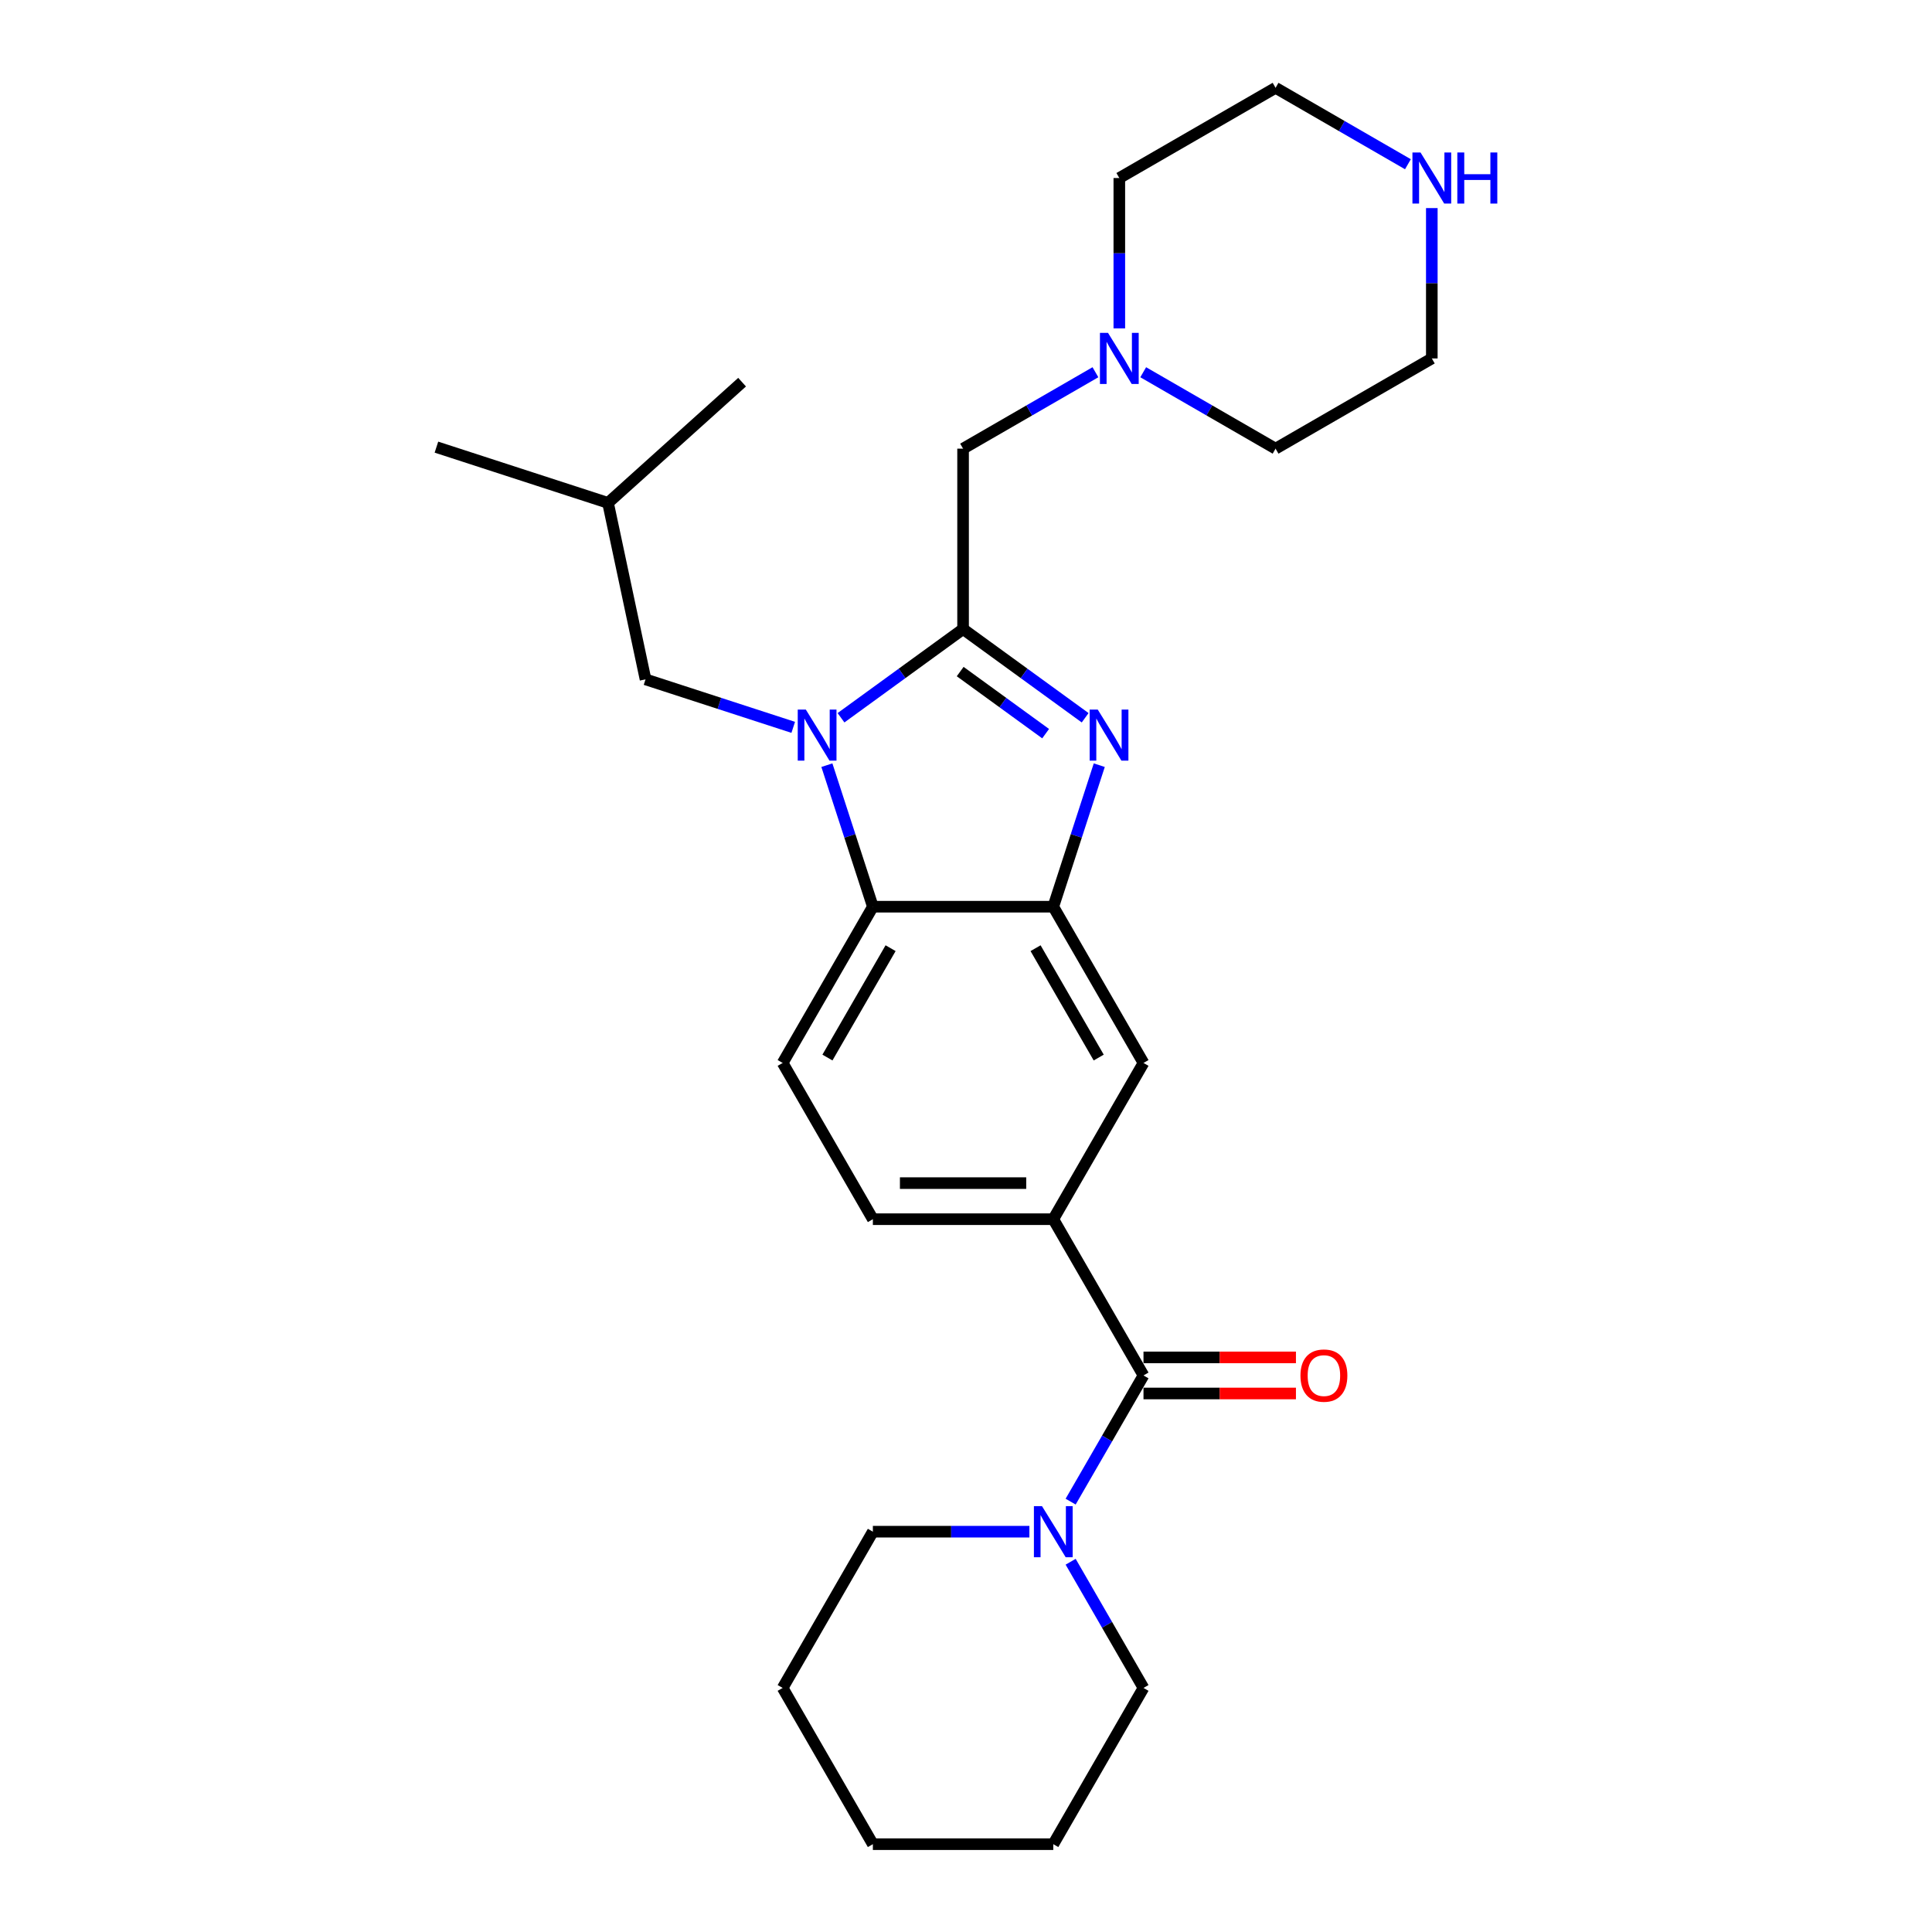 <?xml version='1.0' encoding='iso-8859-1'?>
<svg version='1.1' baseProfile='full'
              xmlns='http://www.w3.org/2000/svg'
                      xmlns:rdkit='http://www.rdkit.org/xml'
                      xmlns:xlink='http://www.w3.org/1999/xlink'
                  xml:space='preserve'
width='1000px' height='1000px' viewBox='0 0 1000 1000'>
<!-- END OF HEADER -->
<rect style='opacity:1.0;fill:#FFFFFF;stroke:none' width='1000' height='1000' x='0' y='0'> </rect>
<path class='bond-0' d='M 498.486,325.606 L 466.894,348.559' style='fill:none;fill-rule:evenodd;stroke:#000000;stroke-width:6px;stroke-linecap:butt;stroke-linejoin:miter;stroke-opacity:1' />
<path class='bond-0' d='M 466.894,348.559 L 435.301,371.513' style='fill:none;fill-rule:evenodd;stroke:#0000FF;stroke-width:6px;stroke-linecap:butt;stroke-linejoin:miter;stroke-opacity:1' />
<path class='bond-1' d='M 498.486,325.606 L 530.079,348.559' style='fill:none;fill-rule:evenodd;stroke:#000000;stroke-width:6px;stroke-linecap:butt;stroke-linejoin:miter;stroke-opacity:1' />
<path class='bond-1' d='M 530.079,348.559 L 561.672,371.513' style='fill:none;fill-rule:evenodd;stroke:#0000FF;stroke-width:6px;stroke-linecap:butt;stroke-linejoin:miter;stroke-opacity:1' />
<path class='bond-1' d='M 496.986,347.602 L 519.101,363.669' style='fill:none;fill-rule:evenodd;stroke:#000000;stroke-width:6px;stroke-linecap:butt;stroke-linejoin:miter;stroke-opacity:1' />
<path class='bond-1' d='M 519.101,363.669 L 541.216,379.736' style='fill:none;fill-rule:evenodd;stroke:#0000FF;stroke-width:6px;stroke-linecap:butt;stroke-linejoin:miter;stroke-opacity:1' />
<path class='bond-8' d='M 498.486,325.606 L 498.486,232.222' style='fill:none;fill-rule:evenodd;stroke:#000000;stroke-width:6px;stroke-linecap:butt;stroke-linejoin:miter;stroke-opacity:1' />
<path class='bond-3' d='M 427.992,396.053 L 439.893,432.681' style='fill:none;fill-rule:evenodd;stroke:#0000FF;stroke-width:6px;stroke-linecap:butt;stroke-linejoin:miter;stroke-opacity:1' />
<path class='bond-3' d='M 439.893,432.681 L 451.795,469.309' style='fill:none;fill-rule:evenodd;stroke:#000000;stroke-width:6px;stroke-linecap:butt;stroke-linejoin:miter;stroke-opacity:1' />
<path class='bond-11' d='M 410.573,376.478 L 372.349,364.058' style='fill:none;fill-rule:evenodd;stroke:#0000FF;stroke-width:6px;stroke-linecap:butt;stroke-linejoin:miter;stroke-opacity:1' />
<path class='bond-11' d='M 372.349,364.058 L 334.124,351.638' style='fill:none;fill-rule:evenodd;stroke:#000000;stroke-width:6px;stroke-linecap:butt;stroke-linejoin:miter;stroke-opacity:1' />
<path class='bond-2' d='M 568.981,396.053 L 557.079,432.681' style='fill:none;fill-rule:evenodd;stroke:#0000FF;stroke-width:6px;stroke-linecap:butt;stroke-linejoin:miter;stroke-opacity:1' />
<path class='bond-2' d='M 557.079,432.681 L 545.178,469.309' style='fill:none;fill-rule:evenodd;stroke:#000000;stroke-width:6px;stroke-linecap:butt;stroke-linejoin:miter;stroke-opacity:1' />
<path class='bond-7' d='M 545.178,469.309 L 591.87,550.182' style='fill:none;fill-rule:evenodd;stroke:#000000;stroke-width:6px;stroke-linecap:butt;stroke-linejoin:miter;stroke-opacity:1' />
<path class='bond-7' d='M 536.008,490.778 L 568.692,547.389' style='fill:none;fill-rule:evenodd;stroke:#000000;stroke-width:6px;stroke-linecap:butt;stroke-linejoin:miter;stroke-opacity:1' />
<path class='bond-27' d='M 545.178,469.309 L 451.795,469.309' style='fill:none;fill-rule:evenodd;stroke:#000000;stroke-width:6px;stroke-linecap:butt;stroke-linejoin:miter;stroke-opacity:1' />
<path class='bond-10' d='M 451.795,469.309 L 405.103,550.182' style='fill:none;fill-rule:evenodd;stroke:#000000;stroke-width:6px;stroke-linecap:butt;stroke-linejoin:miter;stroke-opacity:1' />
<path class='bond-10' d='M 460.965,490.778 L 428.281,547.389' style='fill:none;fill-rule:evenodd;stroke:#000000;stroke-width:6px;stroke-linecap:butt;stroke-linejoin:miter;stroke-opacity:1' />
<path class='bond-4' d='M 591.87,711.927 L 545.178,631.054' style='fill:none;fill-rule:evenodd;stroke:#000000;stroke-width:6px;stroke-linecap:butt;stroke-linejoin:miter;stroke-opacity:1' />
<path class='bond-6' d='M 591.87,711.927 L 573.015,744.585' style='fill:none;fill-rule:evenodd;stroke:#000000;stroke-width:6px;stroke-linecap:butt;stroke-linejoin:miter;stroke-opacity:1' />
<path class='bond-6' d='M 573.015,744.585 L 554.161,777.242' style='fill:none;fill-rule:evenodd;stroke:#0000FF;stroke-width:6px;stroke-linecap:butt;stroke-linejoin:miter;stroke-opacity:1' />
<path class='bond-13' d='M 591.87,721.266 L 631.325,721.266' style='fill:none;fill-rule:evenodd;stroke:#000000;stroke-width:6px;stroke-linecap:butt;stroke-linejoin:miter;stroke-opacity:1' />
<path class='bond-13' d='M 631.325,721.266 L 670.78,721.266' style='fill:none;fill-rule:evenodd;stroke:#FF0000;stroke-width:6px;stroke-linecap:butt;stroke-linejoin:miter;stroke-opacity:1' />
<path class='bond-13' d='M 591.87,702.589 L 631.325,702.589' style='fill:none;fill-rule:evenodd;stroke:#000000;stroke-width:6px;stroke-linecap:butt;stroke-linejoin:miter;stroke-opacity:1' />
<path class='bond-13' d='M 631.325,702.589 L 670.78,702.589' style='fill:none;fill-rule:evenodd;stroke:#FF0000;stroke-width:6px;stroke-linecap:butt;stroke-linejoin:miter;stroke-opacity:1' />
<path class='bond-5' d='M 545.178,631.054 L 591.87,550.182' style='fill:none;fill-rule:evenodd;stroke:#000000;stroke-width:6px;stroke-linecap:butt;stroke-linejoin:miter;stroke-opacity:1' />
<path class='bond-29' d='M 545.178,631.054 L 451.795,631.054' style='fill:none;fill-rule:evenodd;stroke:#000000;stroke-width:6px;stroke-linecap:butt;stroke-linejoin:miter;stroke-opacity:1' />
<path class='bond-29' d='M 531.171,612.378 L 465.802,612.378' style='fill:none;fill-rule:evenodd;stroke:#000000;stroke-width:6px;stroke-linecap:butt;stroke-linejoin:miter;stroke-opacity:1' />
<path class='bond-15' d='M 532.814,792.8 L 492.304,792.8' style='fill:none;fill-rule:evenodd;stroke:#0000FF;stroke-width:6px;stroke-linecap:butt;stroke-linejoin:miter;stroke-opacity:1' />
<path class='bond-15' d='M 492.304,792.8 L 451.795,792.8' style='fill:none;fill-rule:evenodd;stroke:#000000;stroke-width:6px;stroke-linecap:butt;stroke-linejoin:miter;stroke-opacity:1' />
<path class='bond-16' d='M 554.161,808.358 L 573.015,841.015' style='fill:none;fill-rule:evenodd;stroke:#0000FF;stroke-width:6px;stroke-linecap:butt;stroke-linejoin:miter;stroke-opacity:1' />
<path class='bond-16' d='M 573.015,841.015 L 591.87,873.673' style='fill:none;fill-rule:evenodd;stroke:#000000;stroke-width:6px;stroke-linecap:butt;stroke-linejoin:miter;stroke-opacity:1' />
<path class='bond-9' d='M 498.486,232.222 L 532.741,212.445' style='fill:none;fill-rule:evenodd;stroke:#000000;stroke-width:6px;stroke-linecap:butt;stroke-linejoin:miter;stroke-opacity:1' />
<path class='bond-9' d='M 532.741,212.445 L 566.995,192.669' style='fill:none;fill-rule:evenodd;stroke:#0000FF;stroke-width:6px;stroke-linecap:butt;stroke-linejoin:miter;stroke-opacity:1' />
<path class='bond-17' d='M 579.359,169.973 L 579.359,131.059' style='fill:none;fill-rule:evenodd;stroke:#0000FF;stroke-width:6px;stroke-linecap:butt;stroke-linejoin:miter;stroke-opacity:1' />
<path class='bond-17' d='M 579.359,131.059 L 579.359,92.147' style='fill:none;fill-rule:evenodd;stroke:#000000;stroke-width:6px;stroke-linecap:butt;stroke-linejoin:miter;stroke-opacity:1' />
<path class='bond-18' d='M 591.723,192.669 L 625.978,212.445' style='fill:none;fill-rule:evenodd;stroke:#0000FF;stroke-width:6px;stroke-linecap:butt;stroke-linejoin:miter;stroke-opacity:1' />
<path class='bond-18' d='M 625.978,212.445 L 660.232,232.222' style='fill:none;fill-rule:evenodd;stroke:#000000;stroke-width:6px;stroke-linecap:butt;stroke-linejoin:miter;stroke-opacity:1' />
<path class='bond-12' d='M 405.103,550.182 L 451.795,631.054' style='fill:none;fill-rule:evenodd;stroke:#000000;stroke-width:6px;stroke-linecap:butt;stroke-linejoin:miter;stroke-opacity:1' />
<path class='bond-19' d='M 334.124,351.638 L 314.709,260.295' style='fill:none;fill-rule:evenodd;stroke:#000000;stroke-width:6px;stroke-linecap:butt;stroke-linejoin:miter;stroke-opacity:1' />
<path class='bond-14' d='M 741.105,107.704 L 741.105,146.617' style='fill:none;fill-rule:evenodd;stroke:#0000FF;stroke-width:6px;stroke-linecap:butt;stroke-linejoin:miter;stroke-opacity:1' />
<path class='bond-14' d='M 741.105,146.617 L 741.105,185.53' style='fill:none;fill-rule:evenodd;stroke:#000000;stroke-width:6px;stroke-linecap:butt;stroke-linejoin:miter;stroke-opacity:1' />
<path class='bond-28' d='M 728.741,85.008 L 694.486,65.231' style='fill:none;fill-rule:evenodd;stroke:#0000FF;stroke-width:6px;stroke-linecap:butt;stroke-linejoin:miter;stroke-opacity:1' />
<path class='bond-28' d='M 694.486,65.231 L 660.232,45.455' style='fill:none;fill-rule:evenodd;stroke:#000000;stroke-width:6px;stroke-linecap:butt;stroke-linejoin:miter;stroke-opacity:1' />
<path class='bond-25' d='M 451.795,792.8 L 405.103,873.673' style='fill:none;fill-rule:evenodd;stroke:#000000;stroke-width:6px;stroke-linecap:butt;stroke-linejoin:miter;stroke-opacity:1' />
<path class='bond-24' d='M 591.87,873.673 L 545.178,954.545' style='fill:none;fill-rule:evenodd;stroke:#000000;stroke-width:6px;stroke-linecap:butt;stroke-linejoin:miter;stroke-opacity:1' />
<path class='bond-21' d='M 579.359,92.147 L 660.232,45.455' style='fill:none;fill-rule:evenodd;stroke:#000000;stroke-width:6px;stroke-linecap:butt;stroke-linejoin:miter;stroke-opacity:1' />
<path class='bond-20' d='M 660.232,232.222 L 741.105,185.53' style='fill:none;fill-rule:evenodd;stroke:#000000;stroke-width:6px;stroke-linecap:butt;stroke-linejoin:miter;stroke-opacity:1' />
<path class='bond-22' d='M 314.709,260.295 L 225.895,231.438' style='fill:none;fill-rule:evenodd;stroke:#000000;stroke-width:6px;stroke-linecap:butt;stroke-linejoin:miter;stroke-opacity:1' />
<path class='bond-23' d='M 314.709,260.295 L 384.106,197.809' style='fill:none;fill-rule:evenodd;stroke:#000000;stroke-width:6px;stroke-linecap:butt;stroke-linejoin:miter;stroke-opacity:1' />
<path class='bond-26' d='M 545.178,954.545 L 451.795,954.545' style='fill:none;fill-rule:evenodd;stroke:#000000;stroke-width:6px;stroke-linecap:butt;stroke-linejoin:miter;stroke-opacity:1' />
<path class='bond-30' d='M 405.103,873.673 L 451.795,954.545' style='fill:none;fill-rule:evenodd;stroke:#000000;stroke-width:6px;stroke-linecap:butt;stroke-linejoin:miter;stroke-opacity:1' />
<path  class='atom-1' d='M 417.092 367.272
L 425.758 381.28
Q 426.617 382.662, 427.999 385.165
Q 429.381 387.668, 429.456 387.817
L 429.456 367.272
L 432.967 367.272
L 432.967 393.719
L 429.344 393.719
L 420.042 378.404
Q 418.959 376.611, 417.801 374.556
Q 416.681 372.502, 416.345 371.867
L 416.345 393.719
L 412.908 393.719
L 412.908 367.272
L 417.092 367.272
' fill='#0000FF'/>
<path  class='atom-2' d='M 568.19 367.272
L 576.856 381.28
Q 577.715 382.662, 579.097 385.165
Q 580.479 387.668, 580.554 387.817
L 580.554 367.272
L 584.065 367.272
L 584.065 393.719
L 580.442 393.719
L 571.141 378.404
Q 570.057 376.611, 568.899 374.556
Q 567.779 372.502, 567.443 371.867
L 567.443 393.719
L 564.006 393.719
L 564.006 367.272
L 568.19 367.272
' fill='#0000FF'/>
<path  class='atom-7' d='M 539.333 779.577
L 547.999 793.584
Q 548.858 794.966, 550.24 797.469
Q 551.622 799.972, 551.697 800.121
L 551.697 779.577
L 555.208 779.577
L 555.208 806.023
L 551.585 806.023
L 542.284 790.708
Q 541.2 788.915, 540.042 786.861
Q 538.922 784.806, 538.586 784.171
L 538.586 806.023
L 535.149 806.023
L 535.149 779.577
L 539.333 779.577
' fill='#0000FF'/>
<path  class='atom-10' d='M 573.513 172.307
L 582.179 186.315
Q 583.039 187.697, 584.421 190.199
Q 585.803 192.702, 585.877 192.852
L 585.877 172.307
L 589.389 172.307
L 589.389 198.753
L 585.765 198.753
L 576.464 183.438
Q 575.381 181.646, 574.223 179.591
Q 573.103 177.537, 572.766 176.902
L 572.766 198.753
L 569.33 198.753
L 569.33 172.307
L 573.513 172.307
' fill='#0000FF'/>
<path  class='atom-14' d='M 673.114 712.002
Q 673.114 705.652, 676.252 702.103
Q 679.39 698.555, 685.254 698.555
Q 691.119 698.555, 694.256 702.103
Q 697.394 705.652, 697.394 712.002
Q 697.394 718.427, 694.219 722.087
Q 691.044 725.711, 685.254 725.711
Q 679.427 725.711, 676.252 722.087
Q 673.114 718.464, 673.114 712.002
M 685.254 722.722
Q 689.288 722.722, 691.455 720.033
Q 693.659 717.306, 693.659 712.002
Q 693.659 706.81, 691.455 704.195
Q 689.288 701.543, 685.254 701.543
Q 681.22 701.543, 679.016 704.158
Q 676.85 706.772, 676.85 712.002
Q 676.85 717.343, 679.016 720.033
Q 681.22 722.722, 685.254 722.722
' fill='#FF0000'/>
<path  class='atom-15' d='M 735.259 78.923
L 743.925 92.931
Q 744.784 94.313, 746.166 96.816
Q 747.548 99.318, 747.623 99.468
L 747.623 78.923
L 751.134 78.923
L 751.134 105.37
L 747.511 105.37
L 738.21 90.055
Q 737.127 88.262, 735.969 86.207
Q 734.848 84.153, 734.512 83.518
L 734.512 105.37
L 731.075 105.37
L 731.075 78.923
L 735.259 78.923
' fill='#0000FF'/>
<path  class='atom-15' d='M 754.309 78.923
L 757.895 78.923
L 757.895 90.167
L 771.417 90.167
L 771.417 78.923
L 775.003 78.923
L 775.003 105.37
L 771.417 105.37
L 771.417 93.155
L 757.895 93.155
L 757.895 105.37
L 754.309 105.37
L 754.309 78.923
' fill='#0000FF'/>
</svg>

